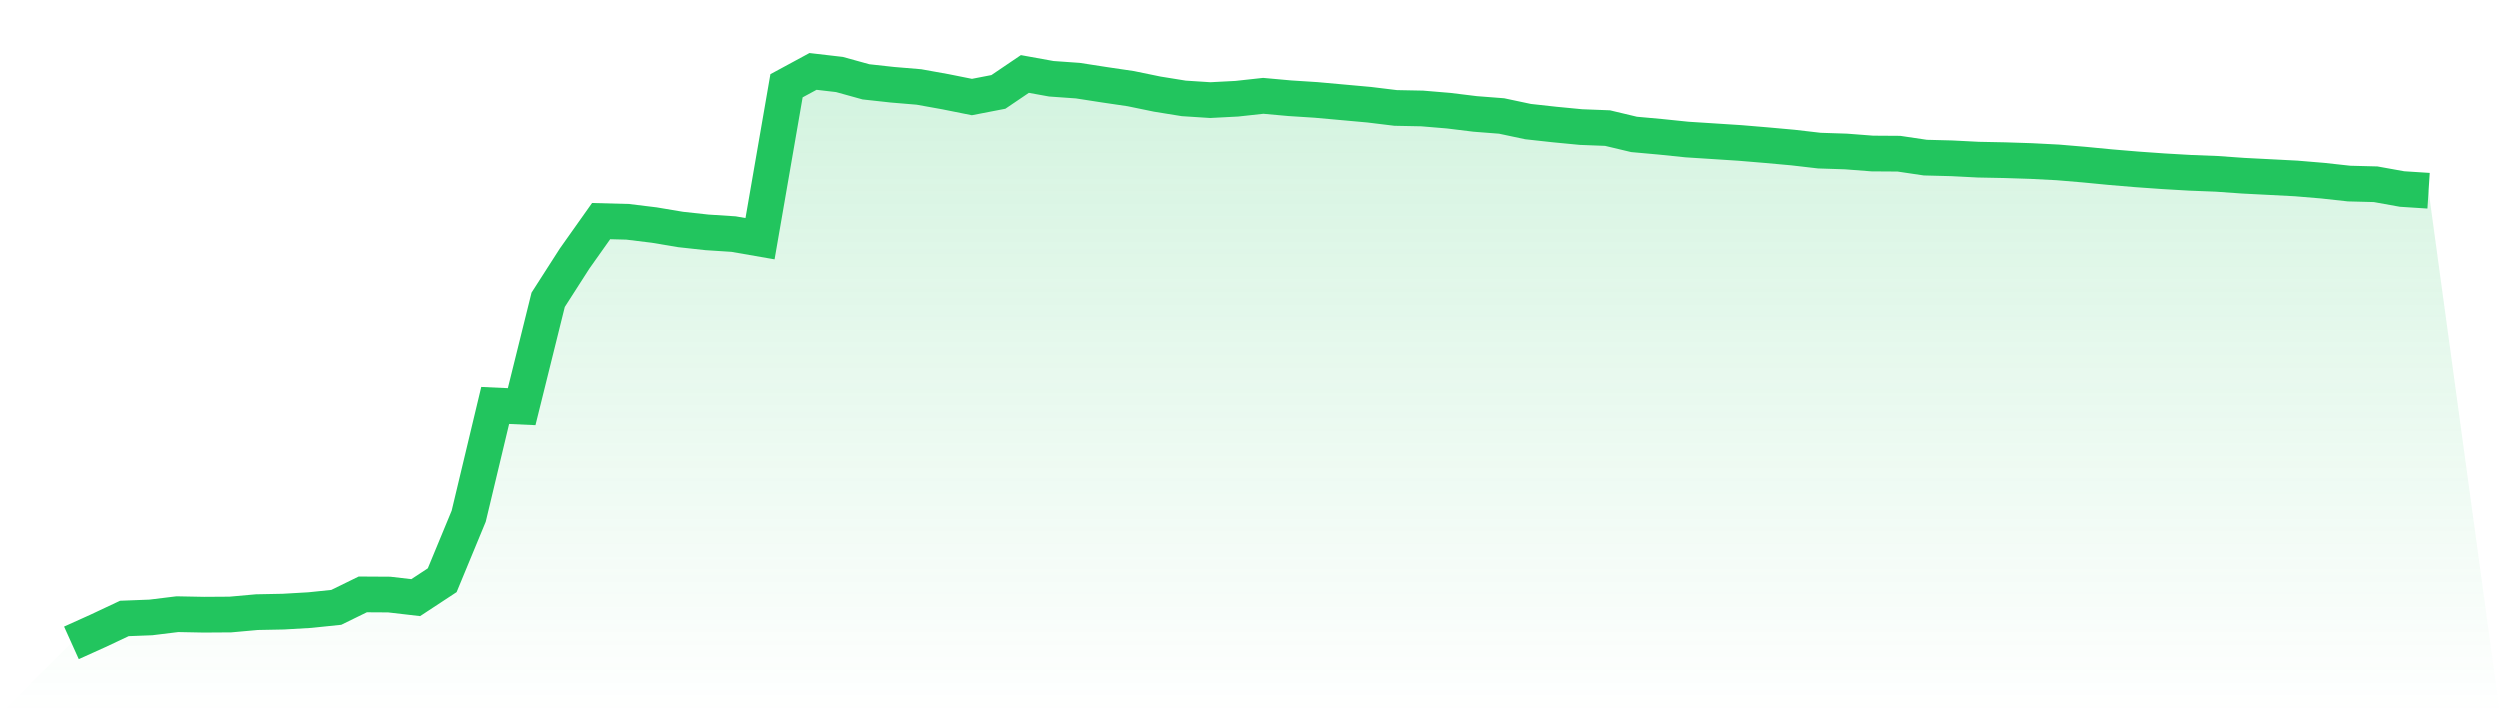 <svg viewBox="0 0 140 40" xmlns="http://www.w3.org/2000/svg">
<defs>
<linearGradient id="gradient" x1="0" x2="0" y1="0" y2="1">
<stop offset="0%" stop-color="#22c55e" stop-opacity="0.2"/>
<stop offset="100%" stop-color="#22c55e" stop-opacity="0"/>
</linearGradient>
</defs>
<path d="M4,36 L4,36 L5.483,35.331 L6.966,34.633 L8.449,34.576 L9.933,34.394 L11.416,34.423 L12.899,34.413 L14.382,34.28 L15.865,34.251 L17.348,34.165 L18.831,34.012 L20.315,33.286 L21.798,33.295 L23.281,33.467 L24.764,32.492 L26.247,28.908 L27.73,22.705 L29.213,22.772 L30.697,16.789 L32.18,14.476 L33.663,12.382 L35.146,12.421 L36.629,12.602 L38.112,12.851 L39.596,13.013 L41.079,13.109 L42.562,13.367 L44.045,4.803 L45.528,4 L47.011,4.172 L48.494,4.583 L49.978,4.746 L51.461,4.87 L52.944,5.137 L54.427,5.434 L55.91,5.147 L57.393,4.143 L58.876,4.411 L60.36,4.516 L61.843,4.746 L63.326,4.965 L64.809,5.271 L66.292,5.51 L67.775,5.606 L69.258,5.529 L70.742,5.367 L72.225,5.501 L73.708,5.596 L75.191,5.73 L76.674,5.864 L78.157,6.045 L79.64,6.074 L81.124,6.198 L82.607,6.38 L84.09,6.495 L85.573,6.81 L87.056,6.973 L88.539,7.116 L90.022,7.173 L91.506,7.527 L92.989,7.661 L94.472,7.814 L95.955,7.909 L97.438,8.005 L98.921,8.129 L100.404,8.263 L101.888,8.435 L103.371,8.483 L104.854,8.597 L106.337,8.607 L107.82,8.827 L109.303,8.865 L110.787,8.941 L112.27,8.97 L113.753,9.018 L115.236,9.094 L116.719,9.219 L118.202,9.362 L119.685,9.486 L121.169,9.591 L122.652,9.677 L124.135,9.735 L125.618,9.84 L127.101,9.916 L128.584,9.993 L130.067,10.117 L131.551,10.28 L133.034,10.318 L134.517,10.585 L136,10.681 L140,40 L0,40 z" fill="url(#gradient)"/>
<path d="M4,36 L4,36 L5.483,35.331 L6.966,34.633 L8.449,34.576 L9.933,34.394 L11.416,34.423 L12.899,34.413 L14.382,34.28 L15.865,34.251 L17.348,34.165 L18.831,34.012 L20.315,33.286 L21.798,33.295 L23.281,33.467 L24.764,32.492 L26.247,28.908 L27.73,22.705 L29.213,22.772 L30.697,16.789 L32.18,14.476 L33.663,12.382 L35.146,12.421 L36.629,12.602 L38.112,12.851 L39.596,13.013 L41.079,13.109 L42.562,13.367 L44.045,4.803 L45.528,4 L47.011,4.172 L48.494,4.583 L49.978,4.746 L51.461,4.87 L52.944,5.137 L54.427,5.434 L55.91,5.147 L57.393,4.143 L58.876,4.411 L60.36,4.516 L61.843,4.746 L63.326,4.965 L64.809,5.271 L66.292,5.51 L67.775,5.606 L69.258,5.529 L70.742,5.367 L72.225,5.501 L73.708,5.596 L75.191,5.73 L76.674,5.864 L78.157,6.045 L79.64,6.074 L81.124,6.198 L82.607,6.38 L84.09,6.495 L85.573,6.81 L87.056,6.973 L88.539,7.116 L90.022,7.173 L91.506,7.527 L92.989,7.661 L94.472,7.814 L95.955,7.909 L97.438,8.005 L98.921,8.129 L100.404,8.263 L101.888,8.435 L103.371,8.483 L104.854,8.597 L106.337,8.607 L107.82,8.827 L109.303,8.865 L110.787,8.941 L112.27,8.97 L113.753,9.018 L115.236,9.094 L116.719,9.219 L118.202,9.362 L119.685,9.486 L121.169,9.591 L122.652,9.677 L124.135,9.735 L125.618,9.84 L127.101,9.916 L128.584,9.993 L130.067,10.117 L131.551,10.28 L133.034,10.318 L134.517,10.585 L136,10.681" fill="none" stroke="#22c55e" stroke-width="2"/>
</svg>